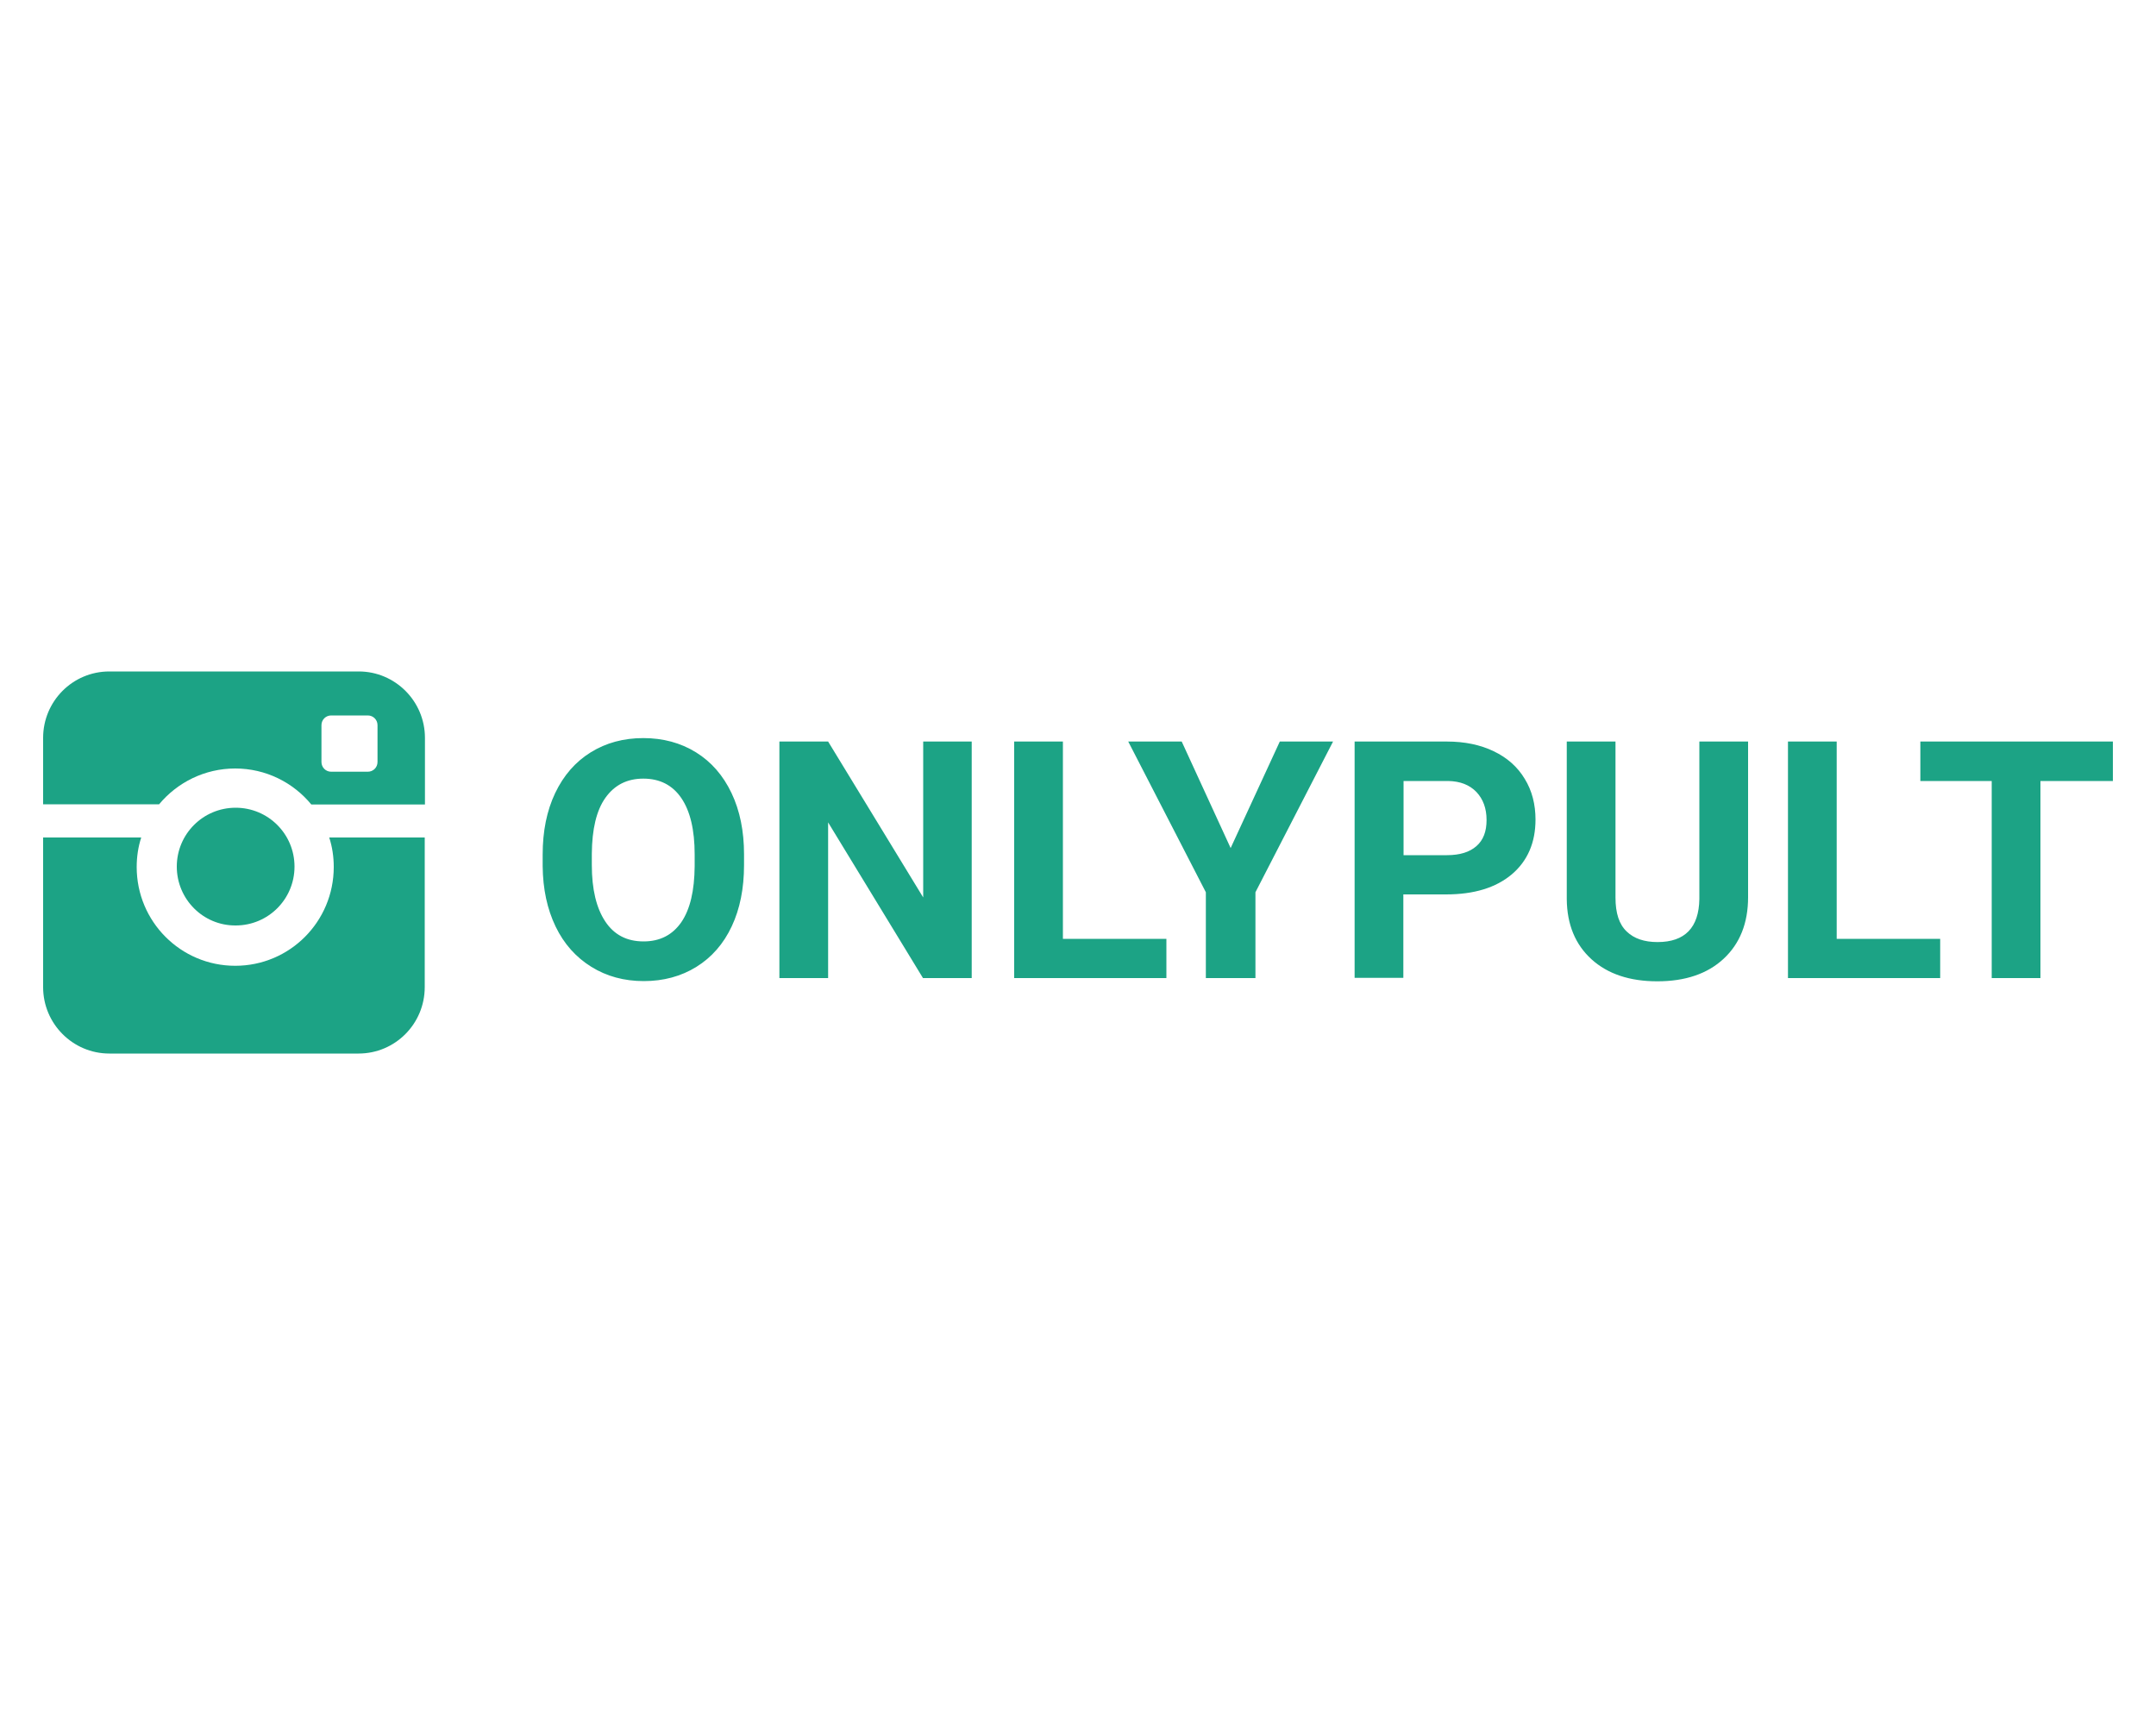 <?xml version="1.0" encoding="utf-8"?><!--Generator: Adobe Illustrator 24.2.3, SVG Export Plug-In . SVG Version: 6.00 Build 0)--><svg xmlns="http://www.w3.org/2000/svg" xmlns:xlink="http://www.w3.org/1999/xlink" xml:space="preserve" id="Слой_1" x="0px" y="0px" style="enable-background:new 0 0 1000 800" version="1.1" viewBox="0 0 1000 800"><style type="text/css">.st0{fill-rule:evenodd;clip-rule:evenodd;fill:#1CA385;}
	.st1{fill:#1CA385;}</style><desc>Created with Sketch.</desc><g id="Logo_x2F_Onlypult-full"><g id="Onlypult-logo"><g id="logo"><path id="Shape" d="M109.3,374.6c15.1,0,27.3,12.2,27.3,27.3s-12.2,27.3-27.3,27.3C94.2,429.3,82,417,82,401.9
				C82,386.8,94.2,374.6,109.3,374.6L109.3,374.6z" class="st0"/><path id="Shape_1_" d="M109.1,447.9c-25.3,0-45.7-20.5-45.7-45.8c0-4.8,0.7-9.4,2.1-13.7H20v69.4
				c0,17,13.8,30.8,30.7,30.8h115.6c17,0,30.7-13.8,30.7-30.8v-69.4h-44.3c1.4,4.3,2.1,8.9,2.1,13.7
				C154.8,427.4,134.4,447.9,109.1,447.9L109.1,447.9z" class="st0"/><path id="Shape_2_" d="M109.1,356.4c14.2,0,26.9,6.5,35.3,16.7h52.7v-30.9c0-17-13.8-30.8-30.7-30.8H50.7
				c-17,0-30.7,13.8-30.7,30.8V373h53.8C82.2,362.9,94.9,356.4,109.1,356.4L109.1,356.4z M149.1,336.3c0-2.5,2-4.5,4.5-4.5h17
				c2.5,0,4.5,2,4.5,4.5v17.1c0,2.5-2,4.5-4.5,4.5h-17c-2.5,0-4.5-2-4.5-4.5V336.3L149.1,336.3z" class="st0"/></g><path id="ONLYPULT" d="M345.1,401.2c0,10.8-1.9,20.3-5.7,28.4c-3.8,8.1-9.3,14.4-16.4,18.8s-15.3,6.6-24.4,6.6
			c-9.1,0-17.2-2.2-24.3-6.6c-7.1-4.4-12.7-10.6-16.6-18.7s-5.9-17.4-6-28v-5.4c0-10.8,1.9-20.3,5.8-28.5
			c3.9-8.2,9.4-14.5,16.5-18.9c7.1-4.4,15.2-6.6,24.4-6.6c9.1,0,17.3,2.2,24.4,6.6c7.1,4.4,12.6,10.7,16.5,18.9
			c3.9,8.2,5.8,17.7,5.8,28.4V401.2z M322.2,396.3c0-11.5-2.1-20.2-6.2-26.2c-4.1-6-10-9-17.6-9c-7.6,0-13.4,3-17.6,8.9
			s-6.2,14.6-6.3,25.9v5.3c0,11.2,2.1,19.9,6.2,26.1c4.1,6.2,10,9.3,17.8,9.3c7.6,0,13.4-3,17.5-8.9c4.1-6,6.1-14.6,6.2-26V396.3z
			 M450.7,453.6h-22.6l-44-72.2v72.2h-22.6V343.9h22.6l44.1,72.3v-72.3h22.5V453.6z M493,435.4h48v18.2h-70.6V343.9H493V435.4z
			 M570.8,393.3l22.8-49.4h24.7l-36,69.9v39.8h-23v-39.8l-36-69.9h24.8L570.8,393.3z M650.9,414.9v38.6h-22.6V343.9h42.8
			c8.2,0,15.5,1.5,21.7,4.5c6.3,3,11.1,7.3,14.4,12.8c3.4,5.5,5,11.9,5,18.9c0,10.7-3.7,19.2-11,25.4c-7.4,6.2-17.5,9.3-30.5,9.3
			H650.9z M650.9,396.6h20.2c6,0,10.5-1.4,13.7-4.2s4.7-6.8,4.7-12.1c0-5.4-1.6-9.7-4.7-13c-3.2-3.3-7.5-5-13.1-5.1h-20.7V396.6z
			 M810.8,343.9v72.2c0,12-3.8,21.5-11.3,28.5s-17.8,10.5-30.8,10.5c-12.8,0-23-3.4-30.5-10.2c-7.5-6.8-11.4-16.1-11.5-27.9v-73.1
			h22.6v72.4c0,7.2,1.7,12.4,5.2,15.7c3.4,3.3,8.2,4.9,14.3,4.9c12.7,0,19.2-6.7,19.4-20v-73H810.8z M851.9,435.4h48v18.2h-70.6
			V343.9h22.6V435.4z M980,362.2h-33.6v91.4h-22.6v-91.4h-33.1v-18.3H980V362.2z" class="st1"/></g></g></svg>